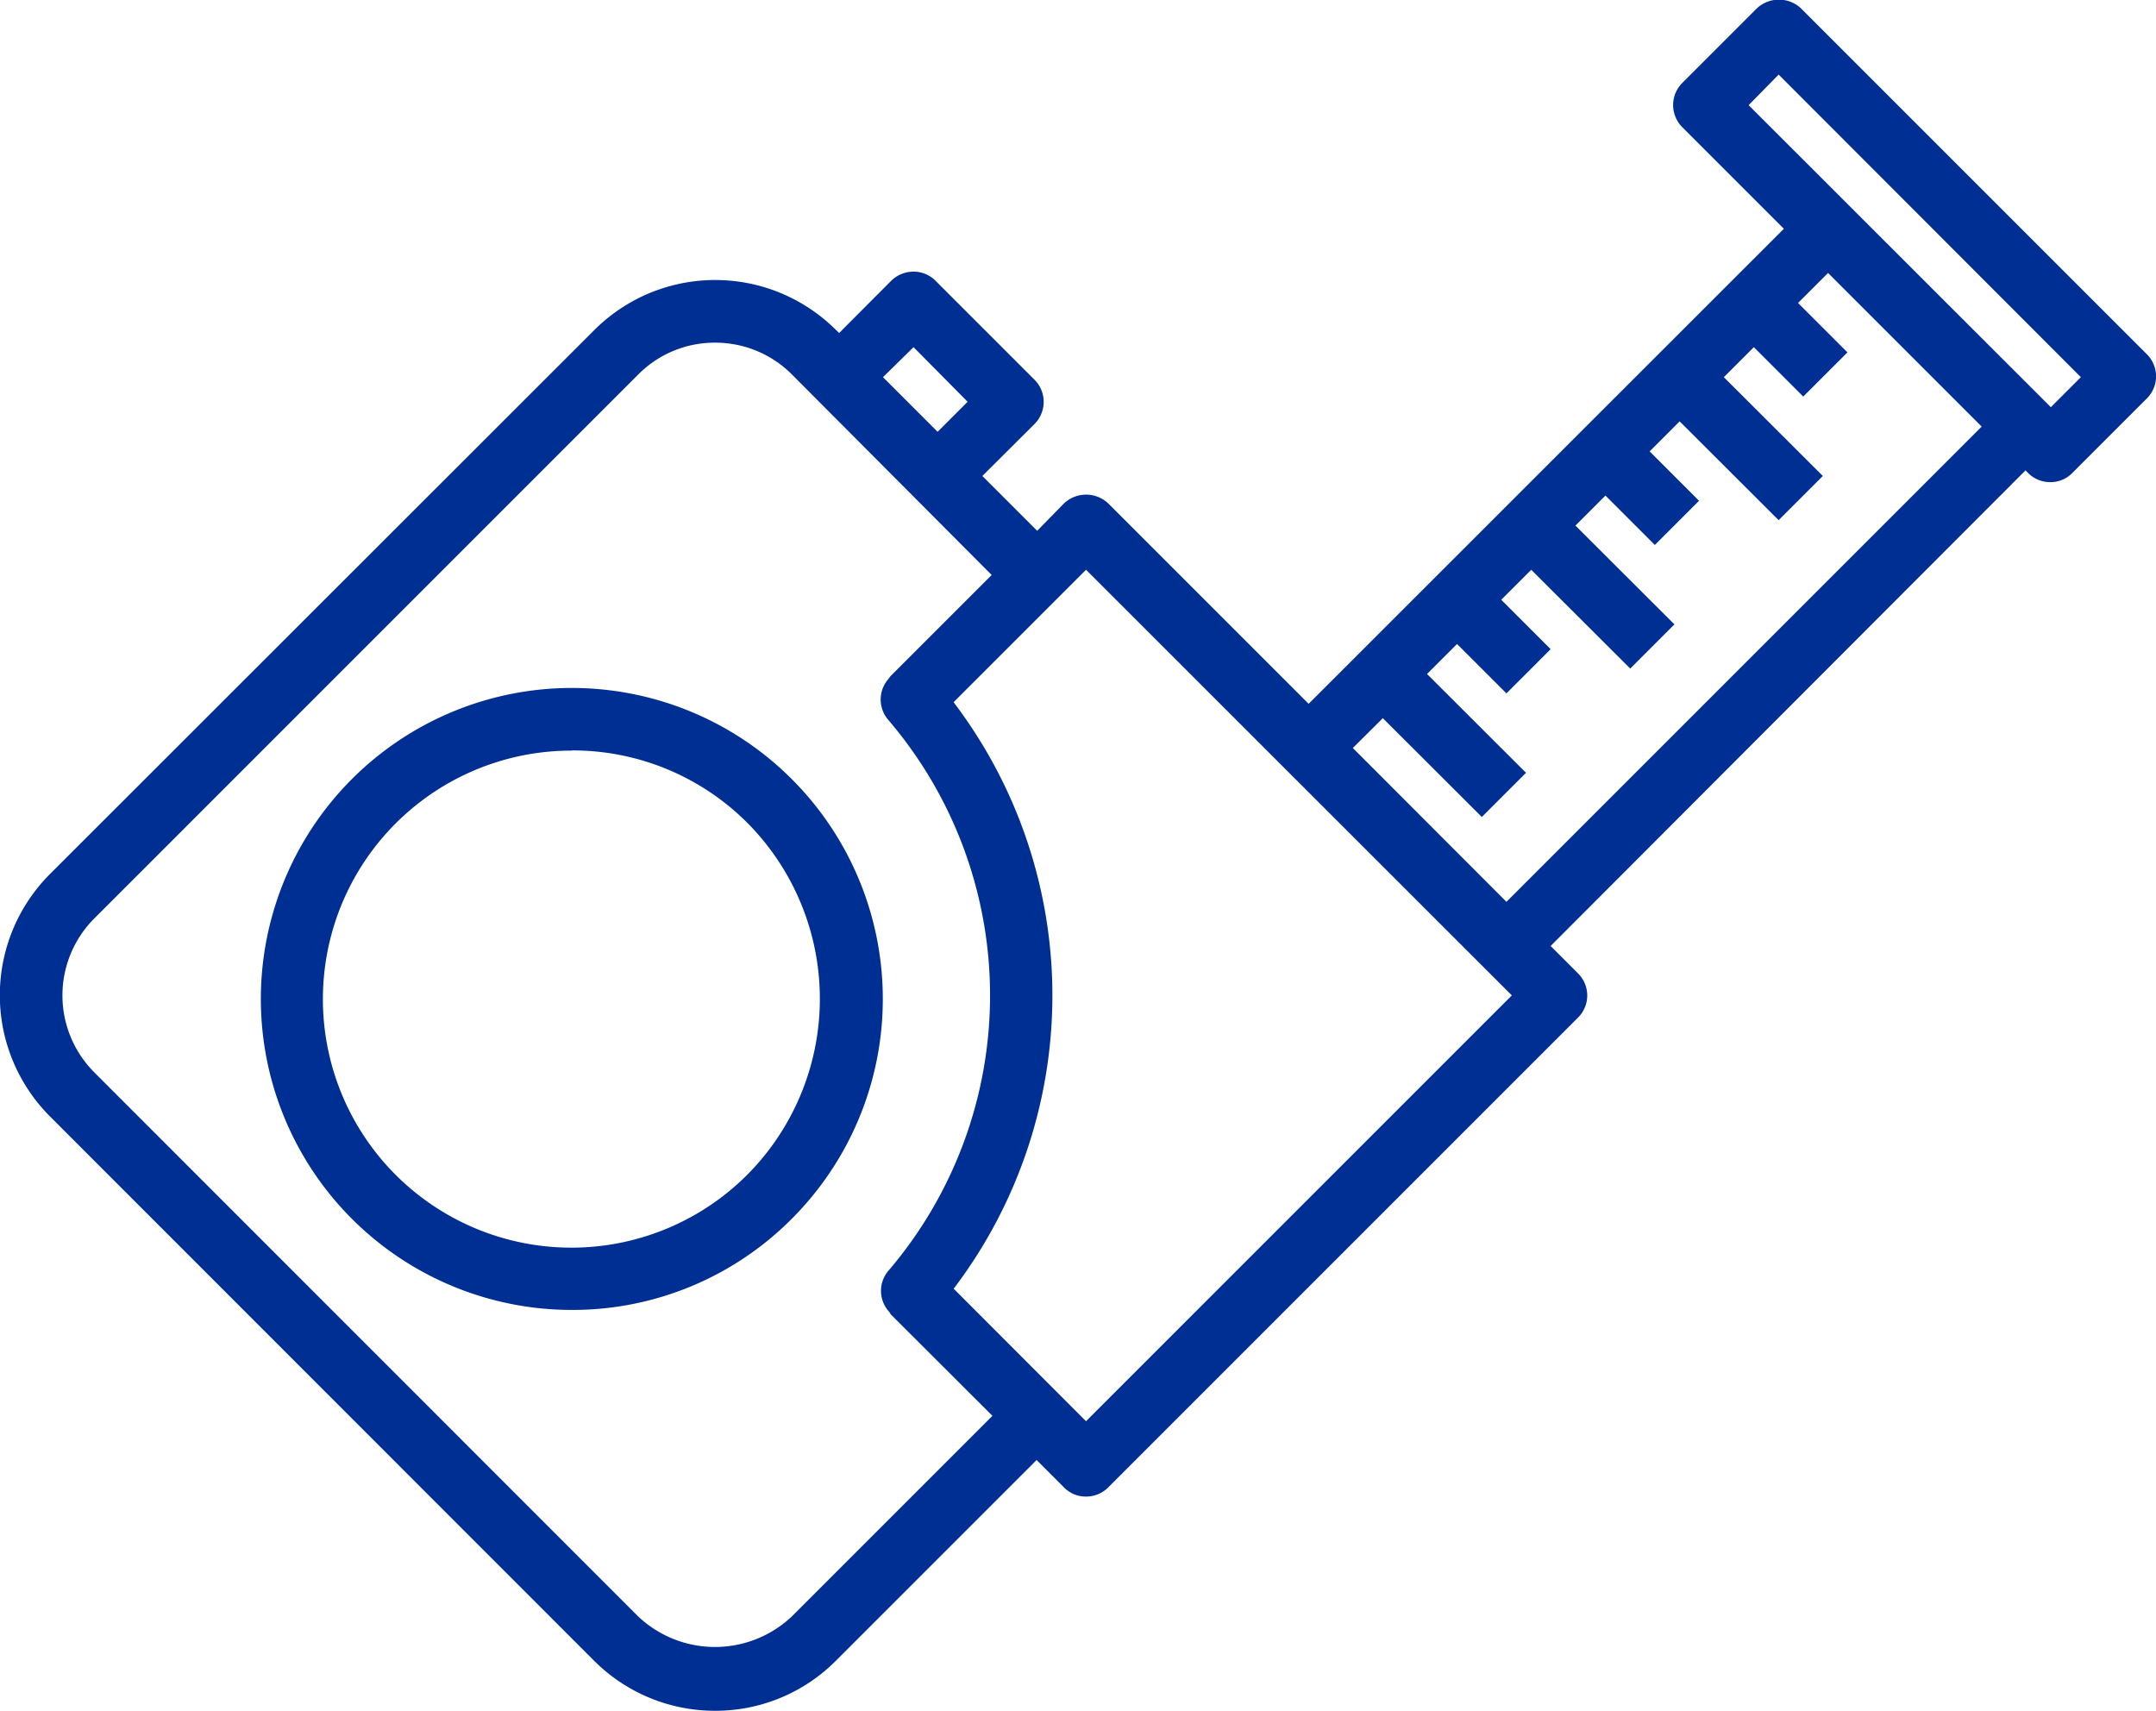 <?xml version="1.0" encoding="UTF-8"?> <svg xmlns="http://www.w3.org/2000/svg" viewBox="0 0 115.64 91.76"> <g id="Слой_2" data-name="Слой 2"> <g id="Слой_1-2" data-name="Слой 1"> <path d="M30.66,70.26a16.68,16.68,0,1,1,11.8-4.88A16.57,16.57,0,0,1,30.66,70.26Zm0-30A13.33,13.33,0,1,0,40.09,63a13.39,13.39,0,0,0,0-18.86A13.24,13.24,0,0,0,30.66,40.25Z" style="fill:#002f94"></path> <path d="M38.35,91.76a9.15,9.15,0,0,1-6.49-2.69L2.68,59.88a9.2,9.2,0,0,1,0-13L31.86,17.72a9.17,9.17,0,0,1,13,0l.15.14,2.79-2.8A1.71,1.71,0,0,1,49,14.57a1.66,1.66,0,0,1,1.18.49l5.31,5.31a1.68,1.68,0,0,1,0,2.37l-2.8,2.79,2.94,2.94L57.07,27a1.73,1.73,0,0,1,2.37,0L70.19,37.75,95.68,12.27,90.23,6.82a1.68,1.68,0,0,1,0-2.37l4-4a1.73,1.73,0,0,1,2.37,0L115.15,19a1.67,1.67,0,0,1,0,2.37l-4,4a1.62,1.62,0,0,1-1.18.49,1.66,1.66,0,0,1-1.19-.49l-.14-.14L83.17,50.74l1.47,1.47a1.67,1.67,0,0,1,0,2.37l-25.2,25.2a1.66,1.66,0,0,1-1.19.49,1.62,1.62,0,0,1-1.18-.49L55.6,78.31,44.84,89.07A9.11,9.11,0,0,1,38.35,91.76Zm0-73.38a5.76,5.76,0,0,0-4.12,1.71L5.05,49.27a5.84,5.84,0,0,0,0,8.24L34.23,86.7a6,6,0,0,0,8.24,0L53.23,75.94,47.78,70.5l-.08-.13a1.66,1.66,0,0,1-.05-2.21,22.73,22.73,0,0,0,0-29.54,1.67,1.67,0,0,1,0-2.2l.11-.15,5.43-5.43L42.48,20.09A5.79,5.79,0,0,0,38.35,18.38Zm12.8,19.28.1.14a26,26,0,0,1,0,31.19l-.1.13,7.1,7.11L81.09,53.39,58.25,30.56Zm21.41,2.46,8.24,8.25,25.49-25.49-8.24-8.24-1.61,1.61,2.65,2.65-2.37,2.37-2.65-2.65-1.61,1.61,5.31,5.3L95.4,27.9l-5.31-5.3-1.61,1.61,2.65,2.65-2.37,2.37-2.65-2.65L84.5,28.19l5.31,5.3-2.37,2.37-5.31-5.3-1.61,1.61,2.65,2.65L80.8,37.19l-2.65-2.65-1.61,1.61,5.31,5.3-2.37,2.37-5.31-5.3ZM47.36,20.23l2.93,2.93,1.61-1.61L49,18.62ZM93.79,5.64,110,21.84l1.61-1.61L95.4,4Z" style="fill:#002f94"></path> </g> </g> </svg> 